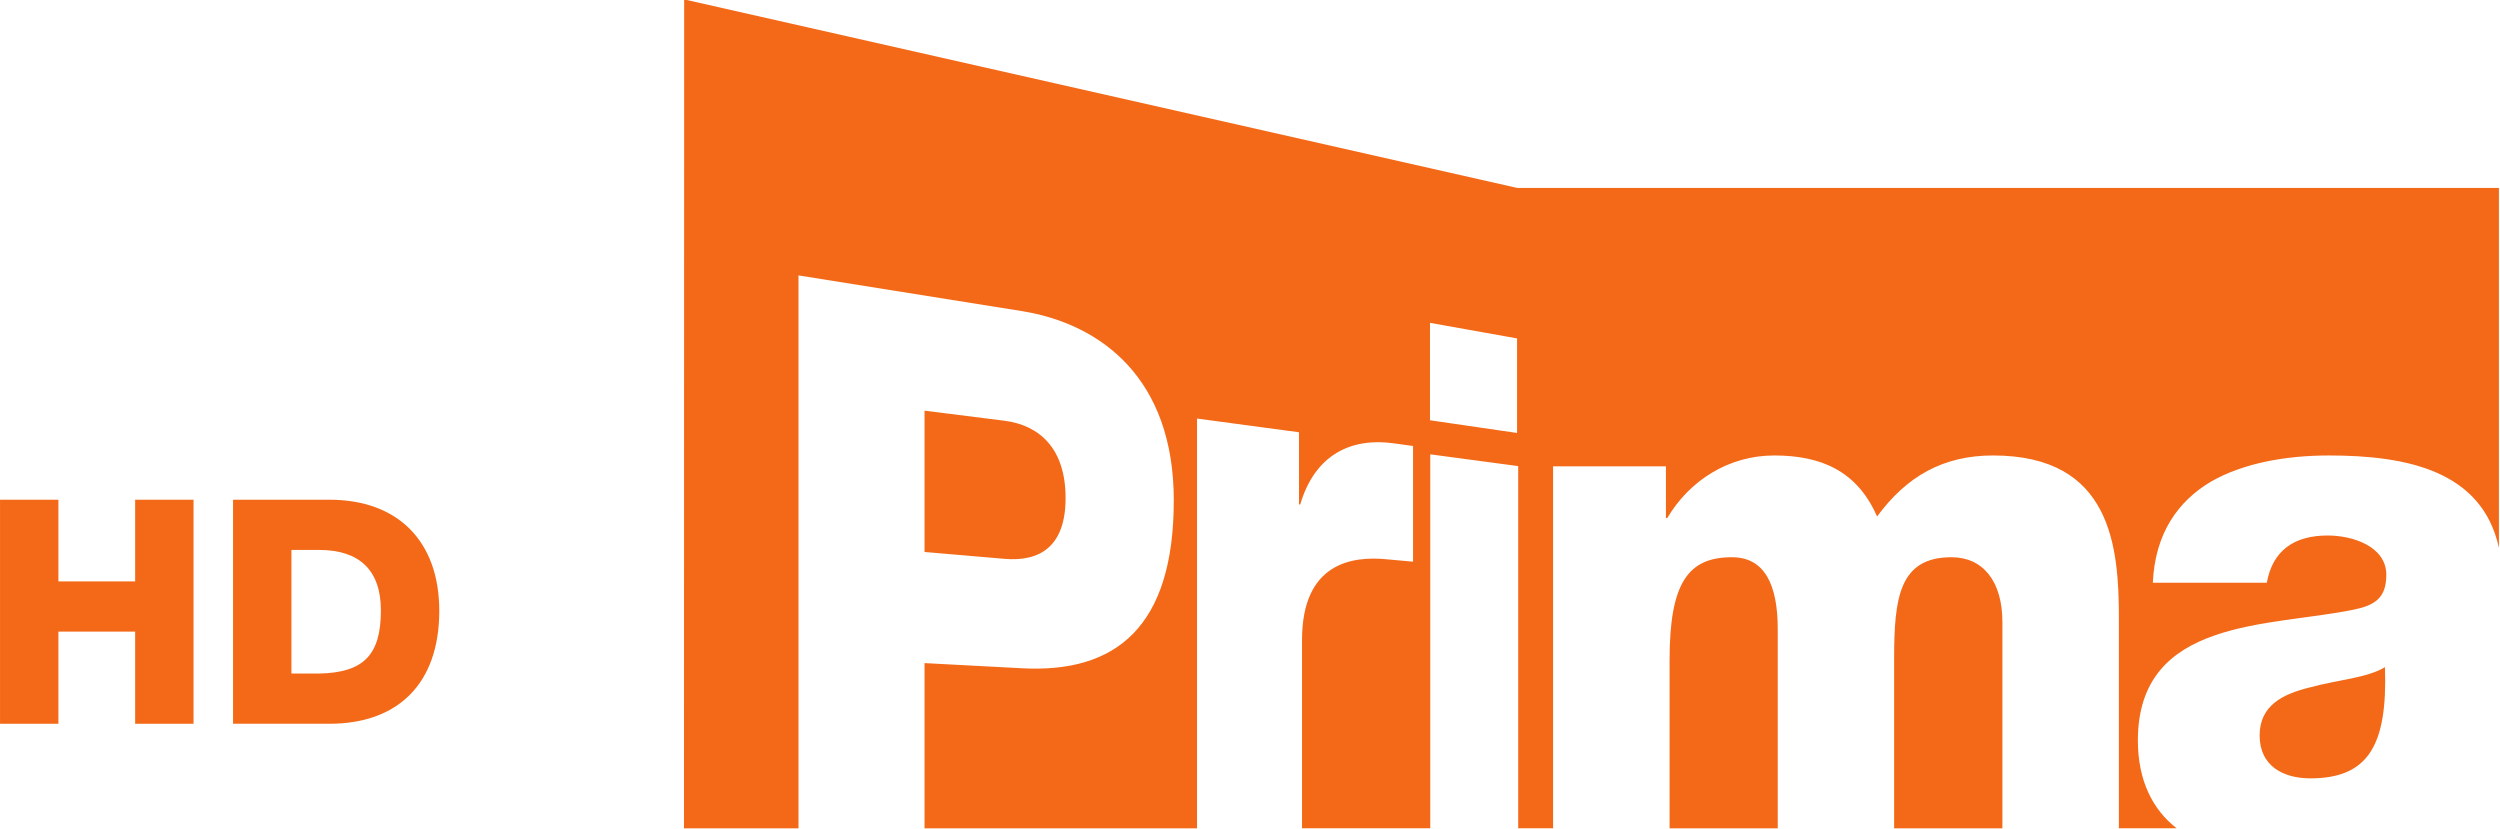 <?xml version="1.0" encoding="UTF-8" standalone="no"?>
<svg xmlns="http://www.w3.org/2000/svg" height="199.03" width="600" version="1.1" viewBox="0 0 158.75 52.661">
 <g transform="matrix(.726 0 0 .726 22.028 -73.537)">
  <path fill="#f36917" d="m102.37 117.73-72.871-16.49-0.016 72.5h10.016v-48.36l19.529 3.12c7.008 1.13 13.296 5.95 13.296 16.55 0 11.08-5.056 15.14-13.296 14.69l-8.505-0.45v14.45h23.833v-35.84l8.921 1.2v6.31l0.104 0.01c1.304-4.41 4.496-5.85 8.128-5.36 0.64 0.09 1.744 0.24 1.744 0.24v10.12l-2.312-0.21c-2.968-0.29-7.4 0.27-7.4 7.07v16.46h11.216v-32.71l7.693 1.03v31.68h3.05v-31.66h9.87v4.52h0.12c1.96-3.31 5.4-5.47 9.35-5.47 4.07 0 7.25 1.33 9 5.34 2.57-3.5 5.76-5.34 10.14-5.34 10.35 0 11.01 7.95 11.01 14.24v18.37h5.05c-2.1-1.64-3.39-4.18-3.39-7.68 0-10.75 11.53-9.92 18.91-11.45 1.82-0.38 2.82-1.02 2.82-3.04 0-2.49-2.94-3.44-5.13-3.44-2.95 0-4.82 1.33-5.32 4.13h-9.97c0.19-4.32 2.2-7.13 5.08-8.84 2.88-1.65 6.63-2.29 10.33-2.29 6.8 0 13.4 1.34 14.86 8.08v-31.48zm-0.02 21.43-7.617-1.11v-8.52l7.617 1.36zm69.33 22.26c-2.38 0.58-4.38 1.59-4.38 4.2 0 2.67 2.06 3.75 4.44 3.75 5.08 0 6.76-2.92 6.52-9.73-1.51 0.95-4.26 1.13-6.58 1.78m-108.82-16.57c0-4.33-2.28-6.37-5.352-6.76l-6.985-0.88v12.36l6.985 0.6c3.128 0.27 5.352-1.1 5.352-5.32m77.49 5.18c-4.58 0-5.02 3.56-5.02 8.9v14.81h9.47v-18.05c0-3.56-1.7-5.66-4.45-5.66m-19.21 0c-3.82 0-5.45 2.23-5.45 8.98v14.73h9.46v-17.41c0-3.88-1.13-6.3-4.01-6.3"/>
 </g>
 <path d="m8.581 31.733v5.187h-4.874v-5.187h-3.707v14.227h3.707v-5.852h4.874v5.852h3.707v-14.227z" stroke-width=".26" fill="#f36917"/>
 <path d="m14.798 31.733v14.227h6.117c4.32 0 6.978-2.51 6.978-7.172 0-4.409-2.616-7.055-6.978-7.055zm3.707 3.189h1.756c2.529 0 3.925 1.255 3.925 3.842 0 2.853-1.119 3.949-3.925 4.008h-1.756v-7.85z" stroke-width=".26" fill="#f36917"/>
</svg>
